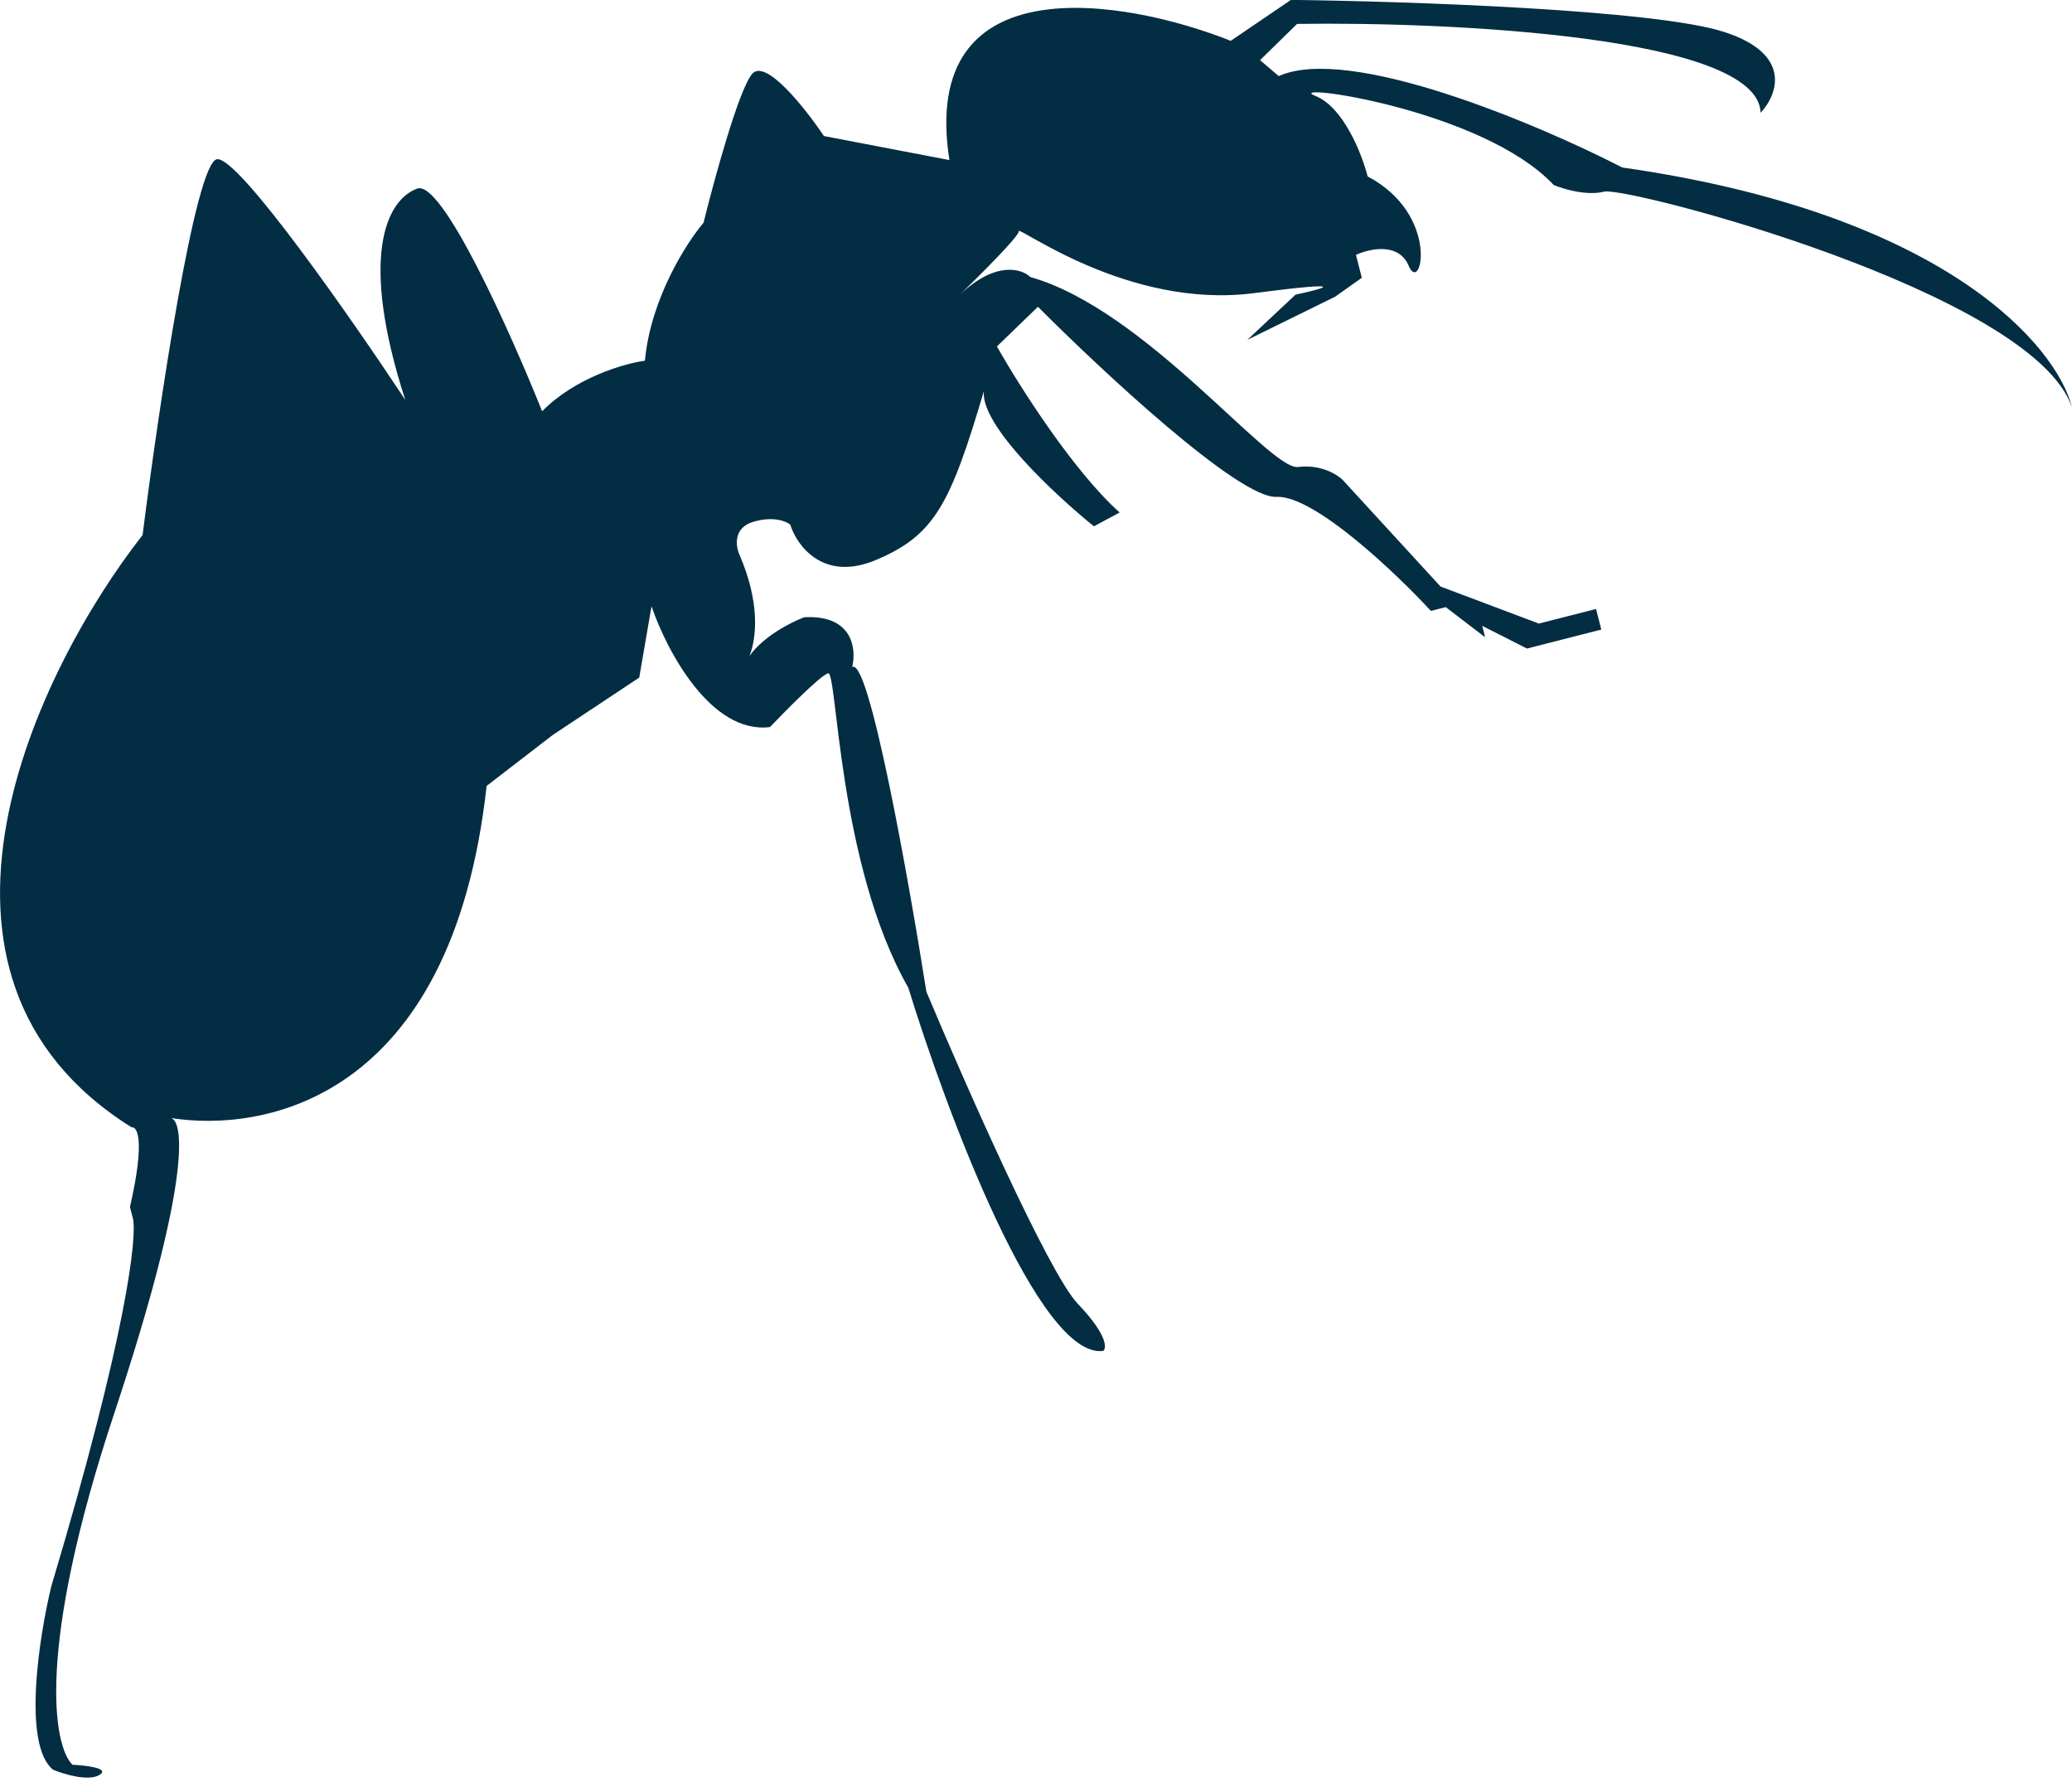 <?xml version="1.0" encoding="UTF-8"?> <svg xmlns="http://www.w3.org/2000/svg" width="143" height="123" viewBox="0 0 143 123" fill="none"> <path d="M7.891 97.519C2.452 113.901 3.698 120.526 5.002 121.79C5.937 121.832 7.618 122.031 6.862 122.493C6.105 122.955 4.412 122.445 3.66 122.132C1.534 120.388 2.695 112.965 3.542 109.471C8.77 92 9.473 85.265 9.171 84.081L8.97 83.292C10.023 78.72 9.484 77.726 9.083 77.8C-7.718 67.29 2.587 46.172 9.84 36.926C10.926 28.329 13.476 11.104 14.993 10.986C16.509 10.868 24.276 22.011 27.97 27.598C24.783 17.736 26.641 13.816 28.79 13.016C30.51 12.375 35.257 22.994 37.415 28.383C39.712 26.049 43.102 25.084 44.51 24.893C44.901 20.624 47.37 16.767 48.555 15.372C49.285 12.413 50.977 6.216 51.905 5.105C52.832 3.995 55.596 7.498 56.863 9.388L65.523 11.046C63.405 -2.534 77.586 -0.098 84.942 2.817L89.096 -0.007C97.077 0.087 114.23 0.662 118.994 2.204C123.758 3.746 122.655 6.565 121.509 7.782C121.374 2.505 100.126 1.495 89.519 1.65L86.963 4.151L88.252 5.251C93.14 3.063 106.098 8.545 111.966 11.56C134.294 14.742 141.957 23.917 142.997 28.107C140.293 20.139 112.209 12.842 110.709 13.225C109.51 13.531 107.89 13.047 107.23 12.767C102.267 7.477 88.352 5.645 90.787 6.622C92.734 7.403 93.999 10.65 94.388 12.175C99.437 14.838 98.081 20.395 97.222 18.345C96.534 16.705 94.51 17.159 93.583 17.591L93.986 19.17L92.135 20.482L86.085 23.454L89.409 20.337C91.349 19.926 93.489 19.33 86.524 20.232C77.818 21.359 70.185 15.488 70.306 15.962C70.38 16.253 67.65 18.97 66.251 20.335C68.72 17.989 70.518 18.544 71.111 19.119C79.082 21.373 87.628 32.474 89.583 32.228C91.146 32.031 92.291 32.742 92.668 33.122L99.419 40.478L106.206 43.034L110.152 42.028L110.515 43.449L109.015 43.831L105.385 44.757L102.296 43.191L102.497 43.98L99.781 41.899L98.755 42.16C96.28 39.486 90.682 34.166 88.091 34.289C85.5 34.412 76.04 25.595 71.634 21.171L68.802 23.91C70.283 26.53 74.049 32.49 77.271 35.367L75.498 36.323C72.852 34.188 67.63 29.33 67.905 26.984C65.594 34.78 64.521 36.934 60.456 38.645C56.813 40.179 54.993 37.657 54.539 36.204C54.254 35.968 53.343 35.601 51.97 36.018C50.597 36.436 50.773 37.696 51.032 38.275C52.469 41.601 52.219 44.005 51.727 45.271C52.665 43.938 54.543 42.962 55.497 42.599C58.878 42.41 59.116 44.815 58.812 46.041C59.963 45.277 62.706 60.653 63.934 68.437C66.577 74.739 72.369 87.871 74.385 89.979C76.402 92.087 76.395 93.025 76.139 93.23C71.717 93.82 65.329 76.767 62.688 68.166C57.828 59.656 57.786 46.303 57.154 46.464C56.649 46.592 54.269 48.992 53.142 50.176C49.036 50.685 45.98 44.83 44.965 41.839L44.118 46.761L38.152 50.72L33.585 54.238C31.162 76.147 17.946 78.139 11.822 77.158C12.734 77.502 13.079 81.892 7.891 97.519Z" fill="#032D43"></path> </svg> 